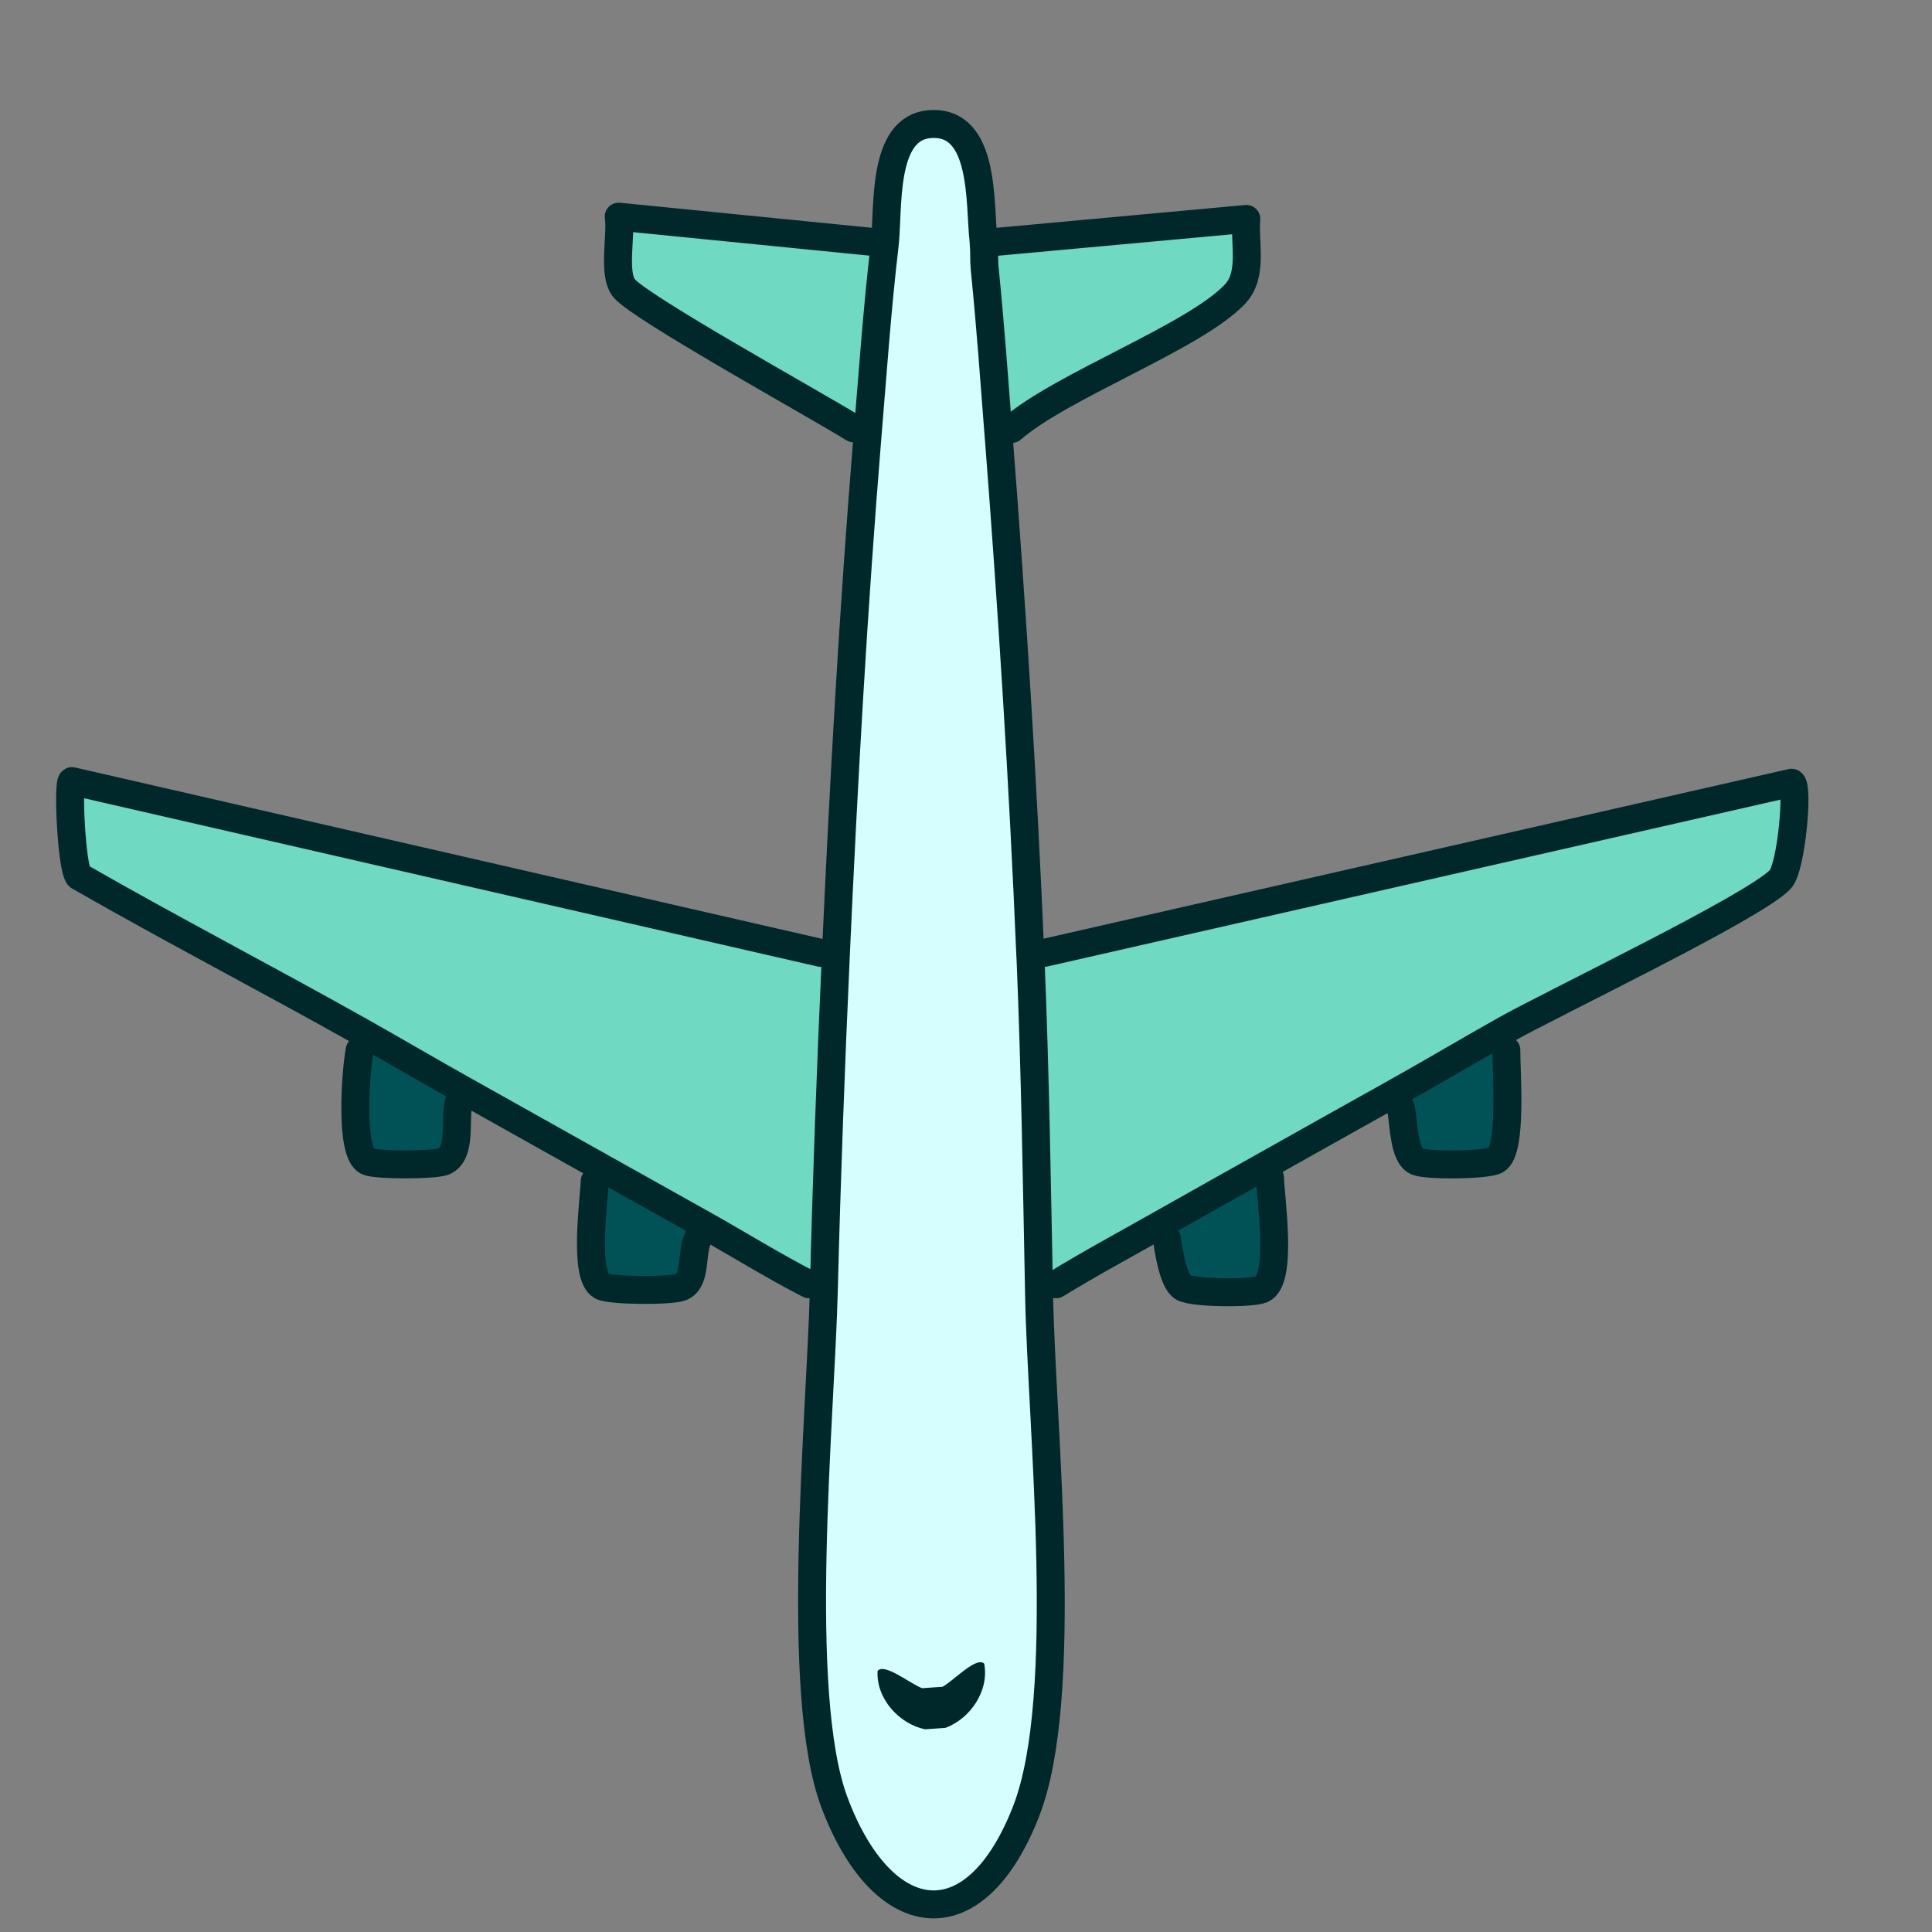 <svg xmlns="http://www.w3.org/2000/svg" width="4246" height="4246" viewBox="0 0 4246 4246" fill="none"><rect x="0" y="0" width="4246" height="4246" fill="#808080" stroke="none"/><g clip-path="url(#clip0_56_2)"><path d="M1810.58 2834.59C1796.54 2837 1787.61 2827.33 1778.07 2822.44C1699.6 2782.19 1623.33 2734.7 1546.29 2691.45C1471.11 2649.24 1395.75 2607.34 1320.61 2565.18C1219.11 2508.24 1117.69 2451.23 1016.05 2394.44C943.486 2353.89 872.027 2311.83 799.696 2271.04C592.055 2153.94 380.192 2044.54 173.494 1925.93C157.197 1909.89 148.416 1720.91 158.104 1716.66L1803.75 2094.17L1836.8 2102.02C1825.81 2346 1816.7 2590.42 1810.58 2834.59Z" fill="#6FD9C1"></path><path d="M3307.49 2263.84C3228.26 2308.35 3150.15 2354.86 3070.85 2399.22C2977.75 2451.3 2884.58 2503.21 2791.64 2555.64C2789.54 2556.82 2787.42 2557.99 2785.32 2559.17C2710.08 2601.61 2634.53 2643.5 2559.45 2686.14C2480.03 2731.24 2398.59 2774.83 2320.78 2822.53C2307.75 2830.52 2294.47 2836.68 2283.63 2847.85C2278.73 2601.11 2275.14 2353.93 2264.82 2107.36C2264.72 2105.02 2264.5 2102.68 2264.4 2100.35L2295.04 2094.13L3937.52 1720.22C3953.12 1726.08 3937.21 1906.93 3912.5 1932.82C3854.67 1993.4 3416.65 2202.52 3307.49 2263.84Z" fill="#6FD9C1"></path><path d="M1944.11 539.771C1928.16 675.198 1918.45 813.242 1907.27 949.378C1907.07 951.733 1906.82 954.083 1906.63 956.437C1891.74 959.528 1885.87 947.45 1876.14 941.404C1794.13 890.458 1407.89 677.071 1371.74 633.585C1345.73 602.289 1366.27 515.718 1359.73 476.176L1914.49 531.325L1944.11 539.771Z" fill="#6FD9C1"></path><path d="M2195.27 964.883C2195.09 962.548 2194.86 960.218 2194.68 957.883C2185.27 836.684 2176.62 714.817 2164.41 593.892C2164.17 591.562 2164.07 589.221 2163.83 586.892C2162.21 571.004 2163.78 554.22 2161.96 538.182C2161.7 535.867 2162 533.488 2161.73 531.174C2162 533.487 2161.7 535.866 2161.96 538.182L2194.15 531.148L2739.07 481.168C2734.43 535.176 2754.58 603.194 2714.44 646.09C2626.8 739.749 2332.67 847.483 2223.63 942.621L2194.68 957.881C2194.86 960.218 2195.09 962.549 2195.27 964.883Z" fill="#6FD9C1"></path><path d="M3070.85 2399.22C3150.15 2354.86 3228.26 2308.35 3307.49 2263.85C3318.32 2277.95 3310.65 2293.89 3310.51 2307.92C3310.06 2354.83 3324.35 2528.57 3287.85 2549.58C3267.59 2561.25 3134.3 2562.16 3113.46 2552.54C3084.89 2539.36 3085.56 2470.44 3079.07 2436.42C3076.58 2423.36 3079.03 2409.73 3070.85 2399.22Z" fill="#005257"></path><path d="M799.697 2271.04C872.028 2311.83 943.487 2353.89 1016.05 2394.44L1007.51 2426.26C998.949 2461.68 1015.15 2535.49 975.485 2552.54C955.576 2561.09 827.27 2561.32 807.994 2552.54C767.425 2534.07 782.155 2351.02 790.442 2308C792.78 2295.86 796.382 2282.92 799.697 2271.04Z" fill="#005257"></path><path d="M2559.45 2686.14C2634.53 2643.5 2710.09 2601.61 2785.32 2559.17L2791.11 2588.8C2792.54 2636.63 2819.55 2812.39 2773.56 2833.34C2751.54 2843.36 2621.91 2842.2 2600.15 2829.39C2578.56 2816.69 2568.69 2751.11 2564.43 2722.66C2562.6 2710.44 2567.37 2697.47 2559.45 2686.14Z" fill="#005257"></path><path d="M1320.61 2565.18C1395.75 2607.34 1471.11 2649.24 1546.29 2691.45L1533.63 2722.47C1518.32 2754.1 1531.51 2812.78 1497.67 2828.41C1477.51 2837.71 1341.97 2837.05 1322.29 2826.44C1281.81 2804.6 1305.38 2640.75 1307.03 2595.73L1320.61 2565.18Z" fill="#005257"></path><path d="M1810.58 2834.59C1816.7 2590.42 1825.81 2346 1836.8 2102.02C1853.96 1720.92 1875.53 1336.66 1906.63 956.437C1906.82 954.082 1907.07 951.732 1907.26 949.377C1918.45 813.243 1928.16 675.198 1944.11 539.77C1953.61 459.162 1935.94 279.192 2045.46 272.686C2166.25 265.509 2152.17 448.024 2161.73 531.177C2162 533.49 2161.7 535.869 2161.96 538.185C2163.78 554.223 2162.21 571.008 2163.83 586.895C2164.06 589.224 2164.17 591.566 2164.41 593.895C2176.62 714.82 2185.27 836.688 2194.68 957.886C2194.87 960.22 2195.09 962.552 2195.27 964.886C2224.44 1341.75 2248.54 1722.72 2264.4 2100.35C2264.5 2102.69 2264.72 2105.02 2264.82 2107.36C2275.14 2353.93 2278.72 2601.12 2283.63 2847.86C2289.44 3140.7 2352.97 3729.05 2255.32 3980.16C2140.93 4274.3 1937.32 4238.38 1833.63 3960.46C1744.03 3720.3 1803.48 3117.96 1810.58 2834.59Z" fill="#D6FEFF" stroke="#002729" stroke-width="61.431" stroke-miterlimit="10" stroke-linecap="round" stroke-linejoin="round"></path><path d="M2295.04 2094.13L3937.52 1720.22C3953.12 1726.08 3937.21 1906.93 3912.5 1932.82C3854.68 1993.4 3416.65 2202.53 3307.49 2263.85C3228.26 2308.35 3150.15 2354.86 3070.85 2399.22C2977.75 2451.3 2884.58 2503.21 2791.64 2555.64C2789.54 2556.83 2787.42 2557.99 2785.32 2559.17C2710.09 2601.61 2634.53 2643.5 2559.45 2686.14C2480.03 2731.24 2398.59 2774.83 2320.78 2822.53" stroke="#002729" stroke-width="61.431" stroke-miterlimit="10" stroke-linecap="round" stroke-linejoin="round"></path><path d="M1778.07 2822.44C1699.6 2782.19 1623.33 2734.7 1546.29 2691.45C1471.11 2649.24 1395.75 2607.34 1320.61 2565.18C1219.11 2508.24 1117.69 2451.23 1016.05 2394.44C943.487 2353.89 872.028 2311.83 799.697 2271.04C592.056 2153.94 380.193 2044.54 173.495 1925.93C157.198 1909.89 148.417 1720.91 158.105 1716.66L1803.75 2094.17" stroke="#002729" stroke-width="61.431" stroke-miterlimit="10" stroke-linecap="round" stroke-linejoin="round"></path><path d="M2026.63 3710.18L2071.09 3707.11C2094.75 3694.9 2145.78 3639.46 2162.95 3656.18C2174.54 3715.84 2132.13 3777.74 2077.34 3797.46L2032.88 3800.53C1975.9 3788.54 1925.37 3733.06 1928.64 3672.38C1943.35 3653.45 2001.53 3701.34 2026.63 3710.18Z" fill="#002729"></path><path d="M3079.07 2436.42C3085.56 2470.44 3084.89 2539.36 3113.46 2552.54C3134.3 2562.16 3267.59 2561.25 3287.85 2549.58C3324.35 2528.57 3310.06 2354.83 3310.51 2307.92" stroke="#002729" stroke-width="61.431" stroke-miterlimit="10" stroke-linecap="round" stroke-linejoin="round"></path><path d="M2791.11 2588.8C2792.54 2636.63 2819.55 2812.39 2773.55 2833.34C2751.54 2843.36 2621.91 2842.2 2600.15 2829.39C2578.56 2816.69 2568.69 2751.11 2564.43 2722.66" stroke="#002729" stroke-width="61.431" stroke-miterlimit="10" stroke-linecap="round" stroke-linejoin="round"></path><path d="M1533.62 2722.47C1518.32 2754.1 1531.51 2812.78 1497.66 2828.41C1477.51 2837.71 1341.97 2837.05 1322.29 2826.44C1281.81 2804.6 1305.37 2640.75 1307.02 2595.73" stroke="#002729" stroke-width="61.431" stroke-miterlimit="10" stroke-linecap="round" stroke-linejoin="round"></path><path d="M2223.64 942.624C2332.67 847.486 2626.8 739.753 2714.44 646.093C2754.58 603.195 2734.43 535.178 2739.07 481.17L2194.15 531.151" stroke="#002729" stroke-width="61.431" stroke-miterlimit="10" stroke-linecap="round" stroke-linejoin="round"></path><path d="M1876.14 941.404C1794.13 890.458 1407.89 677.071 1371.74 633.585C1345.73 602.289 1366.27 515.718 1359.73 476.176L1914.49 531.325" stroke="#002729" stroke-width="61.431" stroke-miterlimit="10" stroke-linecap="round" stroke-linejoin="round"></path><path d="M1007.51 2426.26C998.948 2461.68 1015.15 2535.49 975.484 2552.54C955.575 2561.1 827.269 2561.32 807.993 2552.54C767.425 2534.07 782.154 2351.02 790.441 2308" stroke="#002729" stroke-width="61.431" stroke-miterlimit="10" stroke-linecap="round" stroke-linejoin="round"></path></g><defs><clipPath id="clip0_56_2"><rect width="4246" height="4246" fill="white"></rect></clipPath></defs></svg>